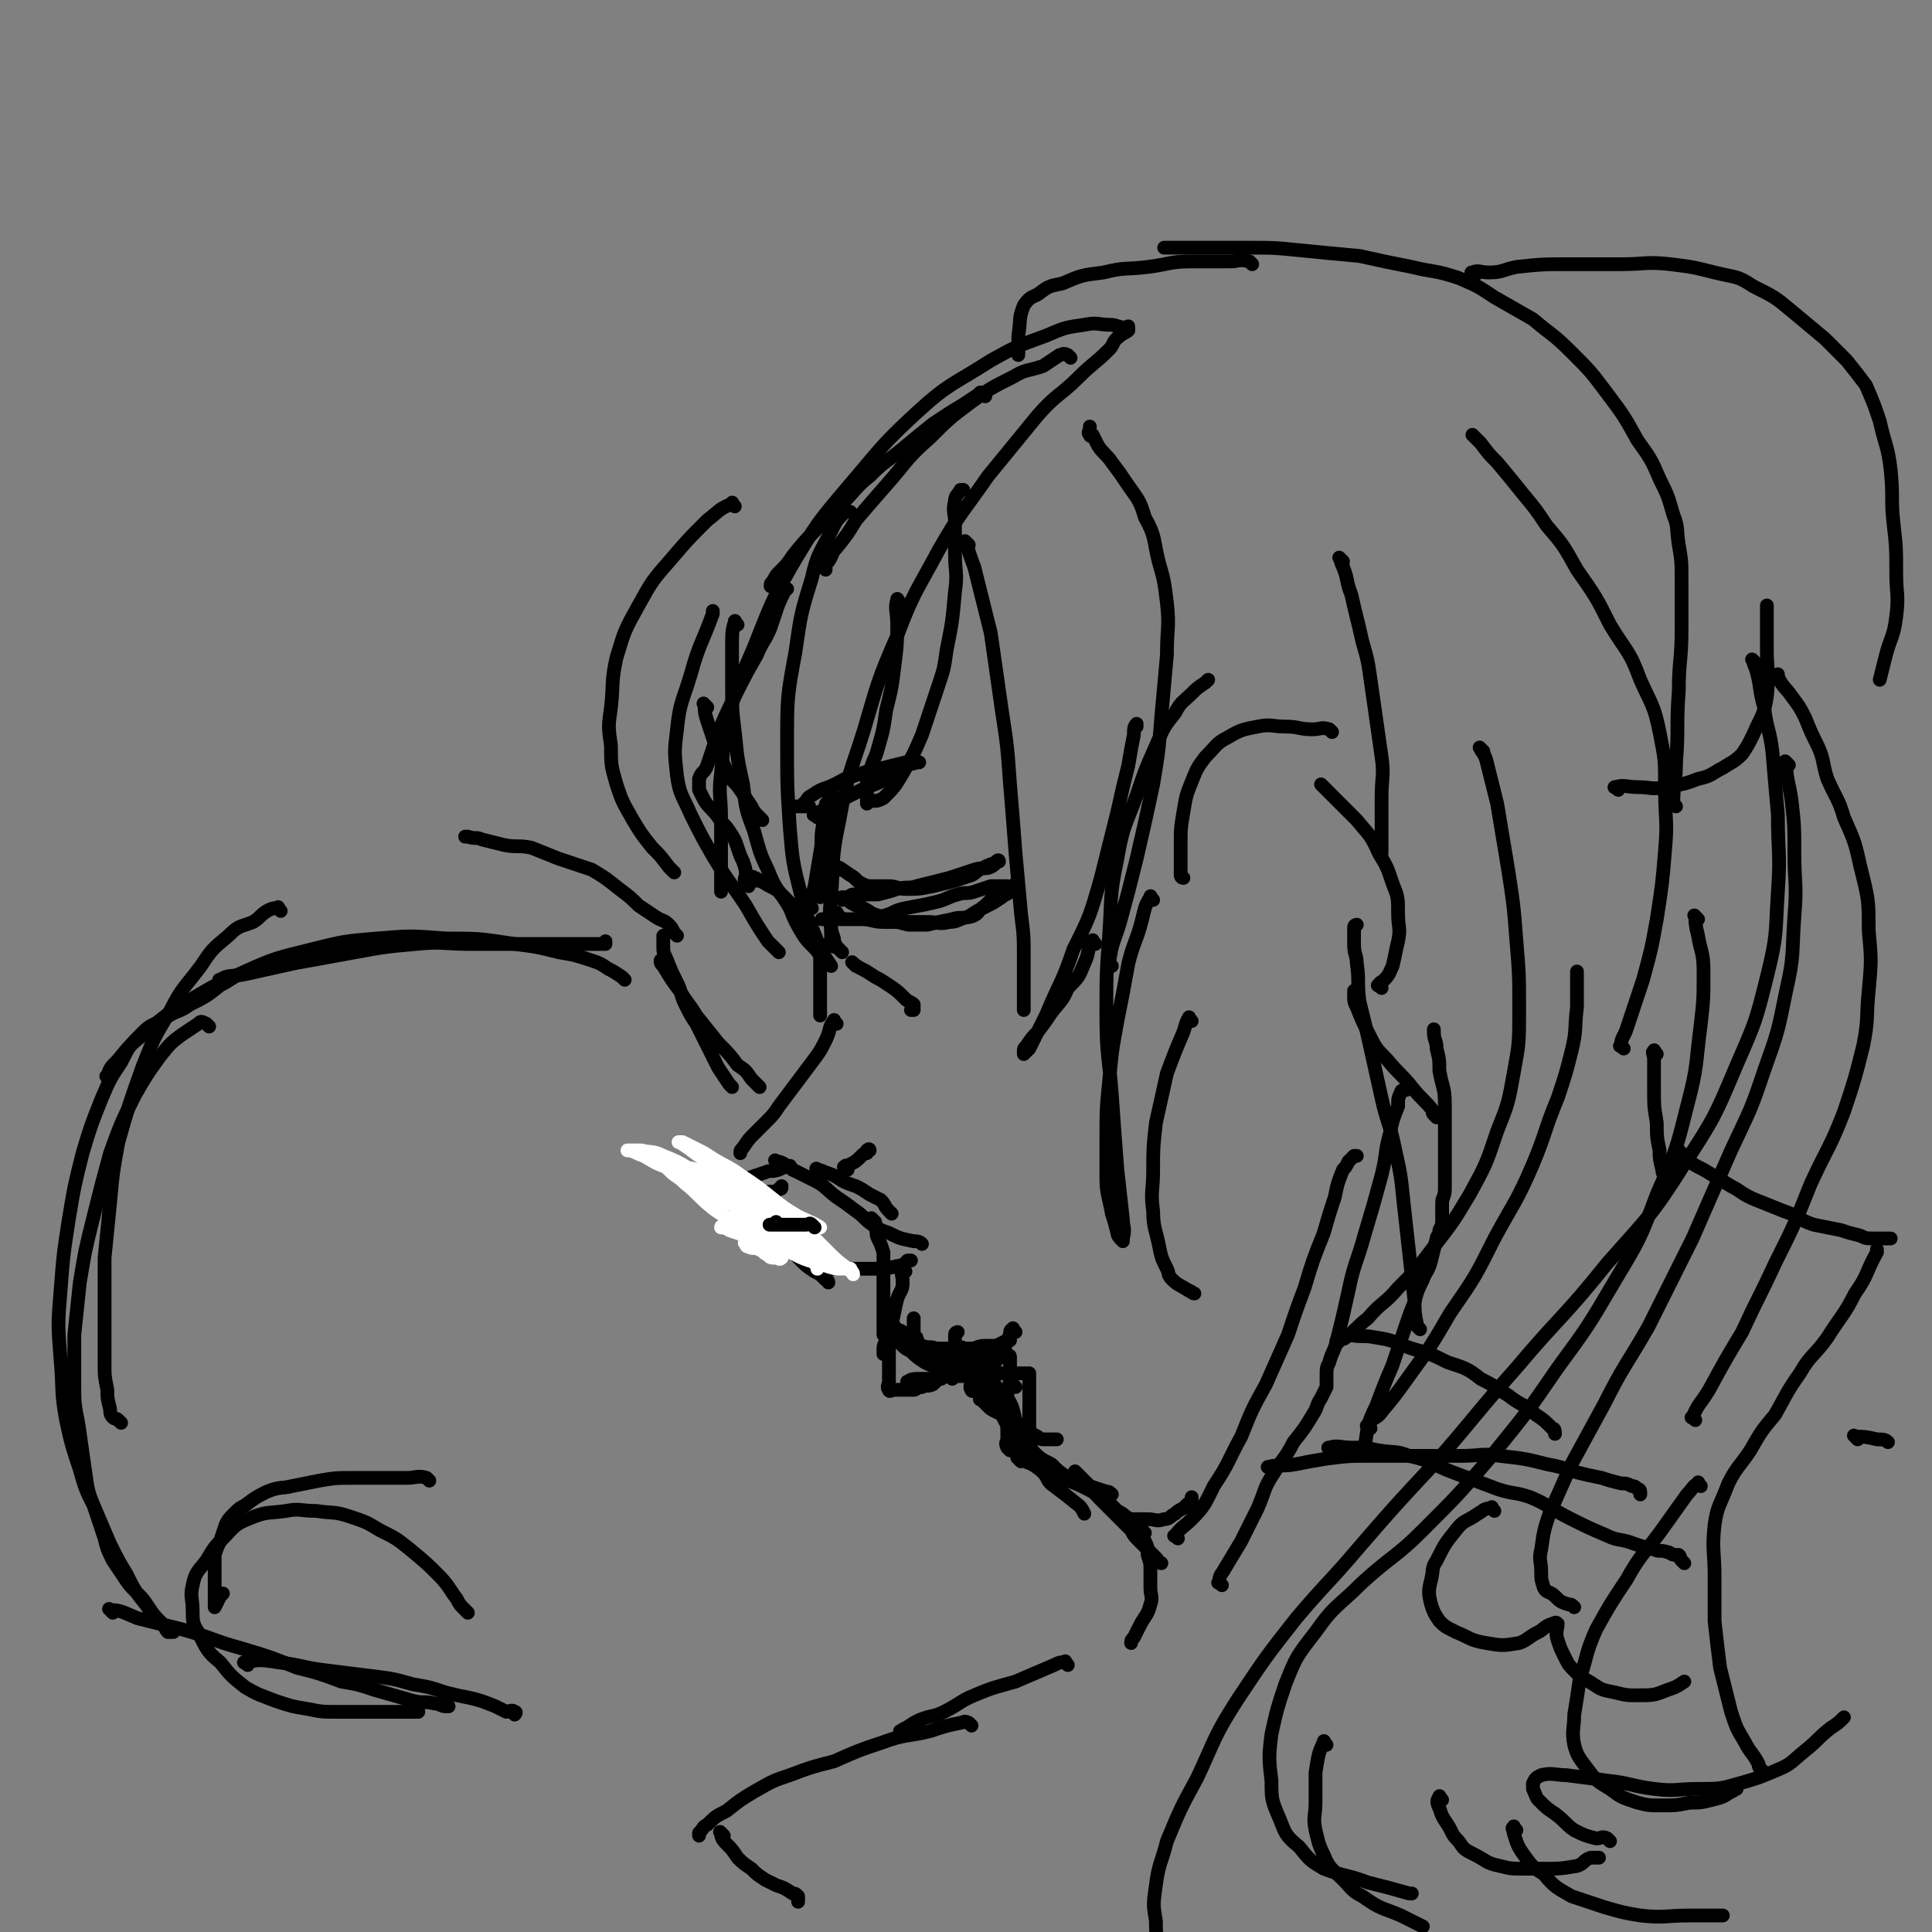 <svg viewBox='0 0 702 702' version='1.1' xmlns='http://www.w3.org/2000/svg' xmlns:xlink='http://www.w3.org/1999/xlink'><rect x="0" y="0" width="702" height="702" fill="#808080" stroke="none"/><g fill='none' stroke='#000000' stroke-width='5' stroke-linecap='round' stroke-linejoin='round'><path d='M389,130c-1,-1 -1,-1 -1,-1 -2,-1 -2,0 -3,0 -3,2 -3,2 -6,4 -6,2 -6,1 -11,4 -8,4 -8,4 -15,9 -8,6 -8,6 -15,13 -8,7 -8,8 -14,15 -7,8 -7,8 -13,15 -3,5 -3,5 -7,10 -2,2 -1,2 -3,5 -1,1 -1,1 -1,2 0,0 0,0 0,1 0,0 0,0 0,0 '/><path d='M358,144c-1,-1 -1,-1 -1,-1 -1,-1 -1,0 -1,0 -3,2 -3,2 -6,4 -5,3 -5,3 -11,7 -5,4 -5,4 -11,9 -6,5 -6,4 -12,10 -5,4 -5,5 -10,10 -5,5 -5,5 -10,10 -4,4 -4,4 -8,9 -2,3 -2,3 -5,6 -1,1 -1,1 -2,3 -1,1 -1,1 -1,2 '/><path d='M257,257c-1,-1 -2,-2 -1,-1 0,2 0,3 1,6 1,3 1,3 2,6 1,3 1,3 3,7 1,3 1,3 3,7 1,2 2,2 4,5 2,3 2,3 4,6 1,2 1,2 3,4 0,0 0,0 1,1 '/><path d='M275,320c-1,-1 -2,-2 -1,-1 1,0 2,1 4,2 3,2 3,1 6,4 3,3 3,3 6,7 2,2 2,2 4,5 2,3 2,3 3,6 1,3 1,3 1,7 0,4 0,4 0,8 0,3 0,3 0,6 0,1 0,1 0,3 0,1 0,1 0,2 0,0 0,-1 0,-1 0,0 0,0 0,0 '/><path d='M304,372c-1,-1 -1,-2 -1,-1 -2,2 -1,3 -3,7 -2,4 -2,4 -5,8 -3,4 -3,4 -6,8 -3,4 -3,4 -6,8 -2,3 -2,3 -5,6 -2,2 -2,2 -4,4 -2,2 -2,2 -4,5 -1,1 -1,1 -1,2 '/><path d='M275,434c-1,-1 -2,-2 -1,-1 0,1 1,2 2,4 2,3 2,3 4,6 2,3 2,3 4,6 2,2 2,2 4,5 1,2 1,2 3,4 2,2 2,2 5,4 2,1 2,1 4,3 0,0 1,0 1,1 '/><path d='M299,462c-1,-1 -2,-1 -1,-1 0,-1 0,0 1,0 2,0 2,0 4,0 2,0 2,0 5,0 2,0 2,0 5,0 2,0 2,0 5,0 4,0 4,0 8,-1 1,0 1,0 3,-1 1,0 0,-1 1,-1 0,0 0,0 1,0 0,0 0,0 0,0 '/><path d='M283,423c-1,-1 -2,-2 -1,-1 2,0 3,1 6,3 4,2 4,2 8,4 4,2 4,3 8,6 3,2 3,2 7,5 3,2 3,3 6,5 3,2 3,2 6,3 4,2 4,2 9,3 1,0 2,0 3,1 '/><path d='M298,426c-1,-1 -2,-2 -1,-1 0,0 1,0 3,1 3,1 3,1 6,3 2,1 2,1 5,2 2,1 2,1 5,3 2,1 2,1 4,2 2,2 1,2 3,4 0,0 1,1 1,1 '/><path d='M318,444c-1,-1 -2,-2 -1,-1 0,0 0,1 1,3 1,2 0,2 1,4 1,2 1,2 2,5 0,3 0,3 0,6 0,3 0,3 0,7 0,2 0,2 0,5 0,4 0,4 0,9 0,1 0,2 0,3 '/><path d='M325,486c-1,-1 -2,-2 -1,-1 0,0 0,0 1,1 1,1 1,1 3,3 1,1 1,1 3,2 2,2 2,2 5,4 2,1 2,1 5,2 1,0 1,0 3,0 1,0 1,0 3,1 1,0 1,1 2,1 0,0 0,0 0,0 0,0 0,0 0,0 '/><path d='M331,503c-1,-1 -2,-1 -1,-1 1,-1 2,-1 5,-1 2,0 2,0 5,0 2,0 2,-1 4,-1 2,0 2,0 4,0 3,0 3,0 6,0 2,0 2,-1 5,-1 0,0 1,0 1,0 '/><path d='M353,498c-1,-1 -2,-2 -1,-1 1,0 2,1 5,3 1,1 2,1 3,2 2,1 1,1 3,3 1,1 2,1 3,3 2,3 2,4 3,8 1,4 1,4 2,9 0,1 0,2 0,3 '/><path d='M369,525c-1,-1 -2,-2 -1,-1 0,0 1,0 3,2 2,2 1,3 3,5 2,2 3,2 5,4 2,2 1,3 4,5 4,3 4,3 9,7 1,1 1,1 2,3 0,0 0,0 0,0 '/><path d='M392,536c-1,-1 -2,-2 -1,-1 1,1 2,2 5,5 2,3 2,3 5,6 2,2 2,2 5,5 2,2 2,2 5,5 1,2 1,2 3,4 3,3 3,3 6,6 1,1 1,2 2,2 '/><path d='M416,557c-1,-1 -2,-2 -1,-1 0,1 0,2 1,4 1,2 1,2 1,5 1,3 1,3 1,6 0,3 0,3 0,6 0,3 1,3 0,6 -1,4 -2,4 -4,8 -1,2 -1,2 -2,4 -1,1 -1,1 -1,2 '/><path d='M411,553c-1,-1 -2,-1 -1,-1 0,-1 0,0 1,0 1,0 1,0 3,0 1,0 1,0 3,0 3,0 3,1 6,0 2,0 2,-1 4,-2 1,-1 1,-1 3,-2 0,0 0,0 1,-1 1,-1 1,-1 2,-1 0,-1 0,-1 0,-2 0,0 0,0 0,0 '/><path d='M428,559c-1,-1 -2,-1 -1,-1 2,-3 3,-3 6,-6 5,-5 5,-6 8,-12 6,-9 5,-9 10,-18 4,-10 4,-10 9,-19 4,-9 4,-9 8,-18 3,-9 3,-9 6,-17 3,-10 3,-10 7,-20 2,-7 2,-7 4,-13 1,-5 1,-5 3,-10 1,-1 1,-1 2,-3 1,-1 1,-1 2,-2 0,0 0,0 1,0 '/><path d='M444,576c-1,-1 -2,-1 -1,-1 0,-3 1,-3 2,-5 3,-5 3,-5 6,-10 3,-6 3,-6 6,-12 3,-7 2,-7 6,-13 3,-5 4,-5 7,-11 4,-5 4,-5 7,-10 2,-3 1,-3 3,-6 1,-2 1,-2 2,-4 0,-1 0,-1 0,-3 0,0 0,0 0,-1 0,0 0,0 0,0 0,-3 0,-3 1,-5 1,-4 2,-4 3,-9 2,-8 2,-8 4,-17 2,-10 3,-10 6,-21 3,-10 3,-10 6,-21 2,-8 1,-8 3,-15 1,-5 1,-5 3,-10 0,-3 0,-3 1,-5 0,-1 1,-1 2,-1 0,-1 0,0 0,0 '/><path d='M497,526c-1,-1 -2,-1 -1,-1 1,-7 1,-8 4,-14 3,-8 3,-8 6,-15 2,-6 2,-6 4,-12 2,-6 2,-6 4,-11 1,-4 1,-4 3,-8 1,-3 2,-3 3,-7 1,-4 1,-4 2,-8 0,-1 1,-1 1,-3 1,-2 1,-2 1,-4 0,-1 0,-1 0,-3 0,-1 0,-1 0,-3 0,-2 1,-2 1,-5 0,-4 0,-4 0,-7 0,-6 0,-6 0,-11 0,-7 0,-7 0,-13 0,-6 -1,-6 -2,-12 0,-4 0,-4 -1,-8 0,-3 -1,-3 -1,-6 0,0 0,-1 0,-1 '/><path d='M522,406c-1,-1 -1,-1 -1,-1 -1,-1 0,-1 0,-1 -3,-4 -4,-4 -8,-9 -4,-5 -4,-4 -9,-10 -4,-4 -4,-4 -7,-10 -2,-4 -2,-4 -4,-9 -1,-2 -1,-2 -1,-5 0,-1 0,-1 0,-1 '/><path d='M516,483c-1,-1 -1,-1 -1,-1 -1,-5 -1,-5 -1,-9 -1,-9 -1,-9 -2,-18 -1,-9 -1,-9 -2,-18 -1,-10 -1,-10 -3,-19 -2,-10 -3,-10 -5,-19 -2,-9 -2,-9 -4,-18 -2,-9 -2,-9 -4,-17 -1,-7 0,-7 -1,-14 0,-3 -1,-3 -1,-7 0,-2 0,-2 0,-4 0,-1 0,-1 0,-2 0,0 0,0 0,0 0,-1 1,-1 1,-1 '/><path d='M502,359c-1,-1 -2,-1 -1,-1 0,-1 1,-1 2,-2 2,-2 2,-3 3,-5 1,-4 1,-5 2,-9 1,-5 0,-5 0,-10 0,-6 0,-6 -2,-11 -2,-6 -2,-6 -5,-11 -3,-7 -4,-7 -8,-12 -4,-4 -4,-4 -8,-8 -2,-2 -2,-2 -4,-4 -1,-1 -1,-1 -1,-1 '/><path d='M484,266c-1,-1 -1,-1 -1,-1 -3,-1 -3,0 -6,0 -5,0 -5,-1 -10,-1 -5,0 -5,-1 -10,0 -5,1 -6,1 -11,4 -4,2 -4,3 -8,7 -3,4 -3,4 -5,9 -2,5 -2,5 -3,11 -1,6 -1,6 -1,12 0,4 0,4 0,7 0,2 0,2 0,4 0,0 0,1 1,1 '/><path d='M305,316c-1,-1 -2,-2 -1,-1 1,0 2,1 5,3 2,1 2,2 4,3 2,1 2,1 5,1 2,0 2,0 5,0 3,0 3,1 6,1 5,0 5,0 10,-1 4,-1 4,-1 8,-2 3,-1 3,-1 6,-2 2,-1 2,-2 5,-3 1,-1 1,0 2,-1 1,0 1,0 2,-1 0,0 1,-1 1,0 -1,0 -1,1 -3,2 -2,1 -3,0 -6,1 -3,1 -3,1 -6,2 -3,1 -3,1 -7,2 -4,1 -4,1 -8,2 -3,1 -3,0 -7,1 -3,1 -3,1 -7,2 -2,0 -2,0 -5,0 -2,0 -2,0 -4,0 -1,0 -1,1 -3,1 0,0 0,0 -1,0 0,0 -1,0 0,1 0,0 1,-1 2,0 1,1 1,1 3,2 3,1 3,1 6,3 3,1 3,1 6,2 3,1 3,1 7,2 3,0 3,0 7,0 4,-1 4,-1 9,-2 3,-1 3,0 7,-1 3,-1 2,-2 5,-4 1,-1 1,-1 3,-3 1,-1 2,-1 3,-2 1,-1 0,-1 1,-2 0,0 1,0 1,0 -1,0 -1,0 -2,0 -2,0 -2,0 -4,0 -3,1 -3,1 -6,2 -3,1 -3,0 -6,1 -4,1 -4,2 -9,3 -4,1 -5,1 -10,2 -5,1 -4,2 -9,3 -5,1 -5,1 -10,1 -4,0 -4,0 -7,0 -1,0 -1,0 -2,0 -1,0 -1,0 -2,0 0,0 -1,0 0,0 0,0 1,0 2,0 3,0 3,0 6,0 3,0 3,0 6,0 4,0 4,1 8,1 4,0 4,0 9,0 3,0 3,0 7,0 4,0 4,1 8,0 3,0 3,-1 7,-2 3,-2 3,-2 7,-4 2,-1 2,-1 5,-3 1,-1 2,-1 3,-2 1,-1 1,-2 2,-3 0,0 0,1 0,1 1,0 0,-1 0,-1 '/><path d='M305,333c-1,-1 -1,-2 -1,-1 -1,0 -1,0 -2,1 0,0 0,0 0,1 0,1 0,1 0,2 0,2 0,2 1,5 0,1 0,1 1,3 1,1 1,1 2,2 0,0 0,0 0,0 '/><path d='M295,330c-1,-1 -2,-1 -1,-1 0,-3 1,-3 2,-7 1,-6 1,-6 2,-12 1,-5 0,-5 1,-10 0,-4 0,-4 1,-7 0,-1 0,-1 1,-2 0,-1 1,-1 1,-3 0,-1 0,-2 0,-1 0,0 0,1 0,2 0,4 0,4 0,8 -1,5 -1,5 -2,10 -1,4 0,4 -1,8 0,2 -1,2 -1,5 0,1 0,1 0,3 0,1 0,1 0,2 0,0 0,0 0,1 '/><path d='M311,351c-1,-1 -2,-2 -1,-1 0,0 1,1 3,2 2,1 2,1 5,3 2,1 2,1 5,3 3,2 3,2 6,5 1,1 2,1 3,2 0,1 0,1 0,2 0,0 0,0 0,0 0,0 0,0 -1,0 '/><path d='M297,297c-1,-1 -2,-1 -1,-1 1,-1 2,-1 4,-2 3,-2 3,-2 7,-4 4,-2 4,-2 8,-4 3,-1 3,-1 7,-3 4,-2 3,-3 8,-5 1,-1 1,0 3,-1 0,0 1,0 1,0 -2,0 -3,0 -5,0 -4,1 -4,1 -8,2 -5,1 -5,1 -11,3 -4,1 -4,2 -9,4 -3,1 -3,1 -6,3 -2,1 -1,1 -3,3 -1,1 -1,1 -2,1 0,0 -1,0 0,0 1,0 1,0 3,0 0,0 1,0 1,0 '/><path d='M272,322c-1,-1 -1,-1 -1,-1 -1,-2 0,-2 0,-3 0,-2 0,-2 -1,-5 -1,-2 -1,-2 -2,-5 -1,-3 -1,-3 -3,-6 -2,-3 -2,-2 -4,-5 -2,-3 -3,-3 -5,-6 -1,-2 -1,-2 -2,-4 0,0 0,0 0,-1 0,-1 0,-2 0,-3 1,-3 2,-2 3,-5 2,-6 2,-6 4,-12 3,-7 3,-7 7,-15 3,-6 3,-6 7,-13 2,-5 3,-5 5,-10 1,-3 1,-3 2,-6 1,-3 1,-3 3,-7 0,-1 0,-1 1,-1 '/><path d='M267,184c-1,-1 -1,-2 -1,-1 -5,2 -5,3 -9,6 -7,7 -7,7 -13,14 -7,8 -7,8 -12,17 -5,9 -5,9 -8,19 -2,9 -1,9 -2,18 -1,7 -1,7 0,14 0,7 0,7 2,14 2,6 2,6 6,13 3,5 3,5 7,10 3,3 3,3 6,7 1,1 1,1 2,2 '/><path d='M283,346c-1,-1 -1,-1 -1,-1 -2,-2 -2,-2 -3,-3 -4,-6 -4,-6 -8,-13 -6,-9 -6,-8 -12,-18 -4,-7 -4,-7 -8,-15 -3,-7 -4,-7 -5,-14 -1,-9 -1,-9 0,-17 1,-10 2,-10 5,-20 3,-11 4,-11 8,-22 0,-1 0,-1 0,-1 '/><path d='M268,227c-1,-1 -1,-2 -1,-1 -1,3 -1,4 -1,9 0,7 0,7 0,14 0,9 0,9 1,17 1,10 1,10 3,19 1,9 1,9 4,17 2,7 2,8 5,14 3,8 4,7 8,14 2,5 2,5 5,10 2,3 3,3 6,7 1,1 1,1 3,3 0,0 1,1 1,1 -2,-3 -3,-4 -5,-9 -3,-8 -4,-8 -6,-17 -3,-12 -3,-12 -4,-24 -1,-15 -1,-16 -1,-31 0,-16 0,-17 3,-33 2,-14 2,-14 6,-27 2,-9 3,-9 7,-17 2,-4 2,-4 5,-7 0,-1 1,0 2,0 '/><path d='M303,344c-1,-1 -1,-1 -1,-1 -1,-1 0,-1 0,-2 0,-8 -1,-8 0,-15 1,-14 0,-14 3,-28 3,-17 4,-17 9,-33 5,-17 5,-18 12,-34 6,-16 7,-16 15,-31 8,-14 9,-14 18,-27 9,-11 9,-11 18,-22 7,-8 8,-7 15,-14 5,-5 6,-5 11,-10 2,-2 1,-3 4,-5 1,-1 2,-1 3,-2 0,0 0,-1 0,-1 0,-1 0,0 -1,0 -3,0 -3,-1 -6,-1 -4,0 -4,-1 -9,0 -7,1 -7,1 -14,4 -11,4 -11,4 -20,9 -14,9 -15,8 -27,19 -13,12 -13,13 -25,27 -11,13 -11,13 -20,28 -8,14 -8,15 -14,30 -5,12 -6,12 -9,25 -2,10 -2,10 -3,21 -1,8 0,8 0,16 0,5 0,5 0,11 0,3 0,3 0,7 0,1 0,1 0,3 0,2 0,2 0,4 0,1 0,1 0,2 '/><path d='M352,198c-1,-1 -2,-2 -1,-1 1,3 1,4 3,9 3,12 3,12 6,24 2,14 2,14 4,28 2,13 2,13 3,27 1,12 1,12 2,25 1,11 1,11 2,22 1,8 1,8 1,16 0,6 0,6 0,12 0,3 0,3 0,7 0,0 0,0 0,0 '/><path d='M398,343c-1,-1 -1,-2 -1,-1 -2,2 -1,4 -3,8 -2,5 -2,5 -6,9 -2,5 -3,5 -6,9 -2,3 -2,3 -5,7 -2,2 -2,2 -4,5 -1,1 -1,1 -1,2 0,0 0,1 0,1 1,-1 1,-1 2,-2 3,-6 3,-6 6,-12 5,-12 6,-12 10,-24 6,-12 6,-12 10,-26 3,-12 3,-12 6,-24 2,-9 2,-9 4,-17 1,-6 1,-6 2,-11 0,-2 0,-3 1,-4 0,0 0,1 0,1 0,0 0,0 0,0 '/><path d='M404,351c-1,-1 -2,-1 -1,-1 1,-8 2,-8 4,-15 3,-11 3,-11 6,-23 3,-13 3,-13 6,-27 2,-12 2,-12 3,-25 1,-11 1,-11 2,-22 0,-10 1,-10 0,-19 -1,-8 -1,-8 -3,-15 -2,-8 -1,-9 -5,-16 -2,-7 -3,-7 -7,-13 -2,-3 -2,-3 -5,-7 -2,-3 -3,-3 -5,-6 -1,-2 -1,-2 -2,-4 0,0 -1,1 -1,0 -1,-1 0,-1 0,-3 0,0 0,0 0,0 '/><path d='M327,219c-1,-1 -1,-2 -1,-1 -1,3 0,4 0,9 0,7 0,7 -1,15 -1,8 -1,8 -3,16 -1,7 -1,7 -3,14 -1,4 -2,4 -3,9 -1,2 -1,2 -1,5 0,2 0,2 0,4 0,1 0,1 0,2 0,0 1,-1 2,-1 2,0 2,0 4,-1 4,-4 4,-4 7,-9 4,-7 4,-7 7,-14 3,-9 3,-9 6,-18 2,-6 2,-6 3,-13 2,-10 2,-10 3,-21 1,-7 0,-7 0,-14 0,-6 0,-6 0,-11 0,-4 -1,-4 0,-8 0,-2 1,-2 2,-4 0,0 0,0 1,0 '/><path d='M433,371c-1,-1 -1,-2 -1,-1 -1,1 -1,2 -2,5 -3,7 -3,7 -6,15 -2,9 -2,9 -4,18 -1,9 -1,9 -1,17 0,8 -1,8 0,15 0,6 1,7 2,12 1,5 1,5 3,9 1,2 0,2 2,4 2,2 3,2 6,4 1,0 1,1 2,1 '/><path d='M419,327c-1,-1 -1,-2 -1,-1 -2,3 -2,4 -3,8 -2,8 -3,8 -5,16 -2,11 -2,11 -4,21 -2,11 -2,11 -3,22 -1,10 -1,10 -1,21 0,7 0,7 0,14 0,6 1,7 2,13 1,3 1,3 2,7 0,1 1,2 2,3 0,0 0,0 0,-1 1,-4 0,-4 0,-7 -1,-9 -1,-9 -2,-18 -1,-13 -1,-13 -2,-27 -1,-14 -2,-14 -2,-29 0,-15 0,-15 1,-29 1,-14 0,-14 3,-28 2,-12 3,-12 7,-23 3,-9 3,-9 7,-18 3,-7 3,-7 7,-12 2,-4 3,-4 6,-7 2,-2 2,-2 5,-4 0,0 1,-1 1,-1 '/><path d='M488,204c-1,-1 -2,-2 -1,-1 0,0 0,1 1,3 2,5 1,5 3,10 2,9 2,8 4,17 2,7 2,7 3,14 1,7 1,7 2,14 1,7 1,7 2,14 1,7 0,7 0,15 0,10 0,10 0,19 0,0 0,0 0,1 '/><path d='M539,273c-1,-1 -2,-2 -1,-1 0,1 1,1 2,4 2,8 2,8 4,16 2,12 2,12 4,24 2,13 2,13 3,26 1,12 1,12 1,25 0,12 0,12 -2,23 -2,11 -2,11 -6,21 -4,12 -4,12 -10,23 -6,10 -6,10 -13,19 -6,8 -6,8 -13,15 -5,6 -6,5 -11,11 -4,3 -4,4 -8,7 -1,1 -1,0 -3,1 0,0 -1,0 0,1 0,0 0,-1 1,-1 '/><path d='M498,519c-1,-1 -2,-1 -1,-1 1,-3 3,-2 5,-5 5,-6 5,-6 10,-13 8,-11 8,-11 15,-23 9,-13 9,-13 16,-27 7,-13 8,-13 14,-27 5,-12 4,-12 9,-24 3,-9 3,-9 5,-17 2,-8 1,-8 2,-16 0,-5 0,-5 0,-9 0,-2 0,-3 0,-4 '/><path d='M590,381c-1,-1 -2,-1 -1,-1 0,-3 1,-3 2,-6 3,-9 3,-9 6,-18 3,-11 3,-11 5,-22 2,-13 2,-13 3,-25 1,-11 0,-11 0,-22 0,-11 0,-11 -2,-21 -2,-10 -3,-10 -7,-19 -4,-11 -5,-10 -11,-20 -5,-10 -5,-10 -12,-20 -5,-9 -5,-9 -11,-16 -4,-6 -4,-6 -9,-12 -4,-5 -4,-5 -9,-11 -3,-3 -3,-3 -6,-7 -1,-1 -1,-1 -3,-3 0,0 0,0 0,0 '/><path d='M609,293c-1,-1 -2,-1 -1,-1 0,-7 1,-8 1,-15 1,-13 0,-13 1,-26 0,-11 1,-11 1,-22 0,-9 0,-9 0,-18 0,-7 0,-7 -1,-13 -1,-6 0,-6 -2,-11 -2,-7 -2,-7 -5,-13 -3,-7 -3,-7 -8,-14 -5,-9 -5,-9 -11,-17 -6,-8 -6,-8 -13,-15 -7,-7 -7,-6 -14,-12 -7,-4 -7,-4 -14,-8 -6,-4 -6,-4 -13,-7 -9,-3 -9,-2 -17,-4 -10,-2 -10,-2 -19,-4 -11,-1 -11,-1 -21,-2 -10,-1 -10,-1 -20,-1 -8,0 -8,0 -15,0 -5,0 -5,0 -10,0 -2,0 -2,0 -5,0 0,0 0,0 0,0 0,0 0,0 0,0 '/><path d='M455,96c-1,-1 -1,-1 -1,-1 -4,-1 -4,0 -7,0 -7,0 -7,0 -14,0 -8,0 -8,1 -16,2 -8,1 -8,0 -16,2 -8,1 -8,1 -15,4 -5,1 -5,1 -9,4 -2,1 -3,1 -5,4 -2,5 -1,5 -2,11 0,3 0,3 0,7 0,0 0,0 0,0 '/><path d='M602,383c-1,-1 -1,-2 -1,-1 -1,0 0,1 0,3 0,6 0,6 0,11 0,6 0,6 1,12 0,5 0,5 1,10 0,3 0,3 1,7 0,2 1,2 2,4 0,0 0,0 0,1 0,0 0,0 0,0 '/><path d='M611,419c-1,-1 -2,-2 -1,-1 0,0 1,1 2,2 3,3 3,3 7,5 5,3 5,3 10,6 4,2 4,3 9,5 5,2 5,2 10,4 6,2 5,3 11,5 5,1 5,1 10,2 3,1 3,1 7,2 2,1 2,1 5,1 1,0 1,0 3,0 0,0 0,0 1,0 1,0 1,0 2,0 '/><path d='M488,486c-1,-1 -2,-1 -1,-1 0,-1 1,0 3,0 5,1 5,0 10,1 7,1 7,2 13,4 7,2 7,2 13,5 6,2 7,2 12,6 6,3 5,3 10,6 5,4 6,3 10,7 3,2 3,2 6,5 1,0 1,1 1,2 '/><path d='M462,534c-1,-1 -2,-1 -1,-1 3,-1 5,0 10,-1 5,-1 5,-1 11,-2 8,-1 8,-1 16,-1 8,0 8,0 16,0 9,0 9,0 17,0 7,0 7,-1 14,0 9,1 9,1 17,3 5,1 5,1 11,3 4,1 4,1 9,2 3,1 3,1 7,2 2,0 2,0 4,1 1,0 1,0 2,1 0,0 1,0 1,1 0,0 0,0 0,1 0,0 0,0 0,0 '/><path d='M484,527c-1,-1 -2,-1 -1,-1 3,-1 4,0 8,0 5,0 5,0 10,1 6,1 6,0 11,2 9,2 8,3 16,6 8,3 8,3 16,6 6,2 6,1 12,3 7,3 7,4 15,8 6,3 6,3 13,6 4,2 5,1 10,3 3,1 3,1 7,2 2,1 2,0 5,1 1,0 1,1 3,1 0,0 1,0 1,0 1,1 0,1 1,2 0,0 0,0 1,1 '/><path d='M675,523c-1,-1 -2,-2 -1,-1 3,0 4,0 8,1 2,0 3,0 4,1 '/><path d='M388,605c-1,-1 -1,-2 -1,-1 -2,0 -2,0 -4,1 -7,3 -7,3 -14,6 -7,2 -8,2 -15,5 -5,2 -5,3 -11,6 -4,2 -4,1 -9,3 -2,1 -2,1 -5,3 -1,0 -1,1 -2,1 0,0 0,0 0,0 '/><path d='M353,627c-1,-1 -1,-1 -1,-1 -2,-1 -2,0 -3,0 -5,1 -5,1 -11,3 -8,2 -9,1 -17,4 -9,3 -9,3 -18,7 -8,2 -8,2 -16,5 -6,2 -6,2 -13,6 -5,3 -5,3 -10,7 -4,2 -4,2 -7,5 -2,1 -1,1 -3,3 0,0 0,0 0,0 0,0 0,0 0,1 '/><path d='M263,667c-1,-1 -2,-2 -1,-1 0,1 0,2 2,4 2,2 2,2 4,5 2,2 2,2 5,4 2,2 2,2 5,4 2,1 2,1 4,2 3,1 3,1 6,3 1,0 1,0 2,1 0,1 0,1 0,2 '/><path d='M543,549c-1,-1 -1,-2 -1,-1 -3,0 -3,1 -5,2 -4,3 -5,2 -8,6 -4,5 -4,5 -7,11 -2,3 -1,3 -2,7 -1,4 -1,5 0,9 1,3 1,3 3,6 2,2 2,2 6,4 5,2 5,3 11,4 6,1 6,1 12,0 3,-1 3,-2 7,-4 2,-1 2,-2 5,-3 1,0 1,-1 2,0 0,2 -1,3 0,6 1,3 1,3 3,7 1,2 1,2 4,5 2,2 3,2 6,4 3,2 3,2 8,3 4,1 4,1 8,1 6,0 6,0 11,-2 3,-1 3,-1 6,-3 0,0 0,0 0,0 '/><path d='M588,287c-1,-1 -2,-1 -1,-1 3,-1 4,0 8,0 5,0 5,1 10,0 6,-1 7,-1 12,-3 5,-1 5,-2 9,-4 3,-2 4,-2 7,-5 2,-3 2,-3 4,-7 3,-7 4,-7 5,-14 1,-9 0,-9 0,-17 0,-8 0,-8 0,-15 0,-1 0,-1 0,-1 '/><path d='M536,100c-1,-1 -2,-1 -1,-1 2,-1 3,0 6,0 5,0 5,-1 10,-2 9,-1 10,-1 19,-1 9,0 9,0 19,0 9,0 9,-1 18,0 8,1 8,1 16,3 8,2 8,1 14,5 8,4 8,4 14,9 6,5 6,5 12,10 4,4 4,4 8,8 4,5 4,5 7,9 3,7 3,7 5,13 2,9 3,9 4,18 1,10 0,10 1,19 1,9 1,9 1,18 0,8 1,8 0,16 -1,8 -2,7 -4,15 -1,4 -1,4 -2,8 0,0 0,0 0,0 '/><path d='M650,278c-1,-1 -2,-2 -1,-1 0,6 1,7 2,14 1,9 1,9 1,19 0,11 1,11 0,23 -1,14 0,14 -3,27 -3,15 -3,15 -8,29 -5,15 -5,14 -12,29 -7,16 -7,16 -14,32 -8,16 -8,16 -16,32 -8,14 -9,14 -16,28 -6,11 -6,11 -12,22 -4,9 -4,9 -8,18 -2,6 -2,6 -3,13 -1,4 0,4 0,8 0,3 0,3 1,6 1,2 2,1 4,3 2,2 2,2 5,3 1,0 1,0 2,1 '/><path d='M618,540c-1,-1 -1,-2 -1,-1 -2,1 -2,2 -4,4 -5,7 -5,7 -10,14 -6,8 -7,8 -12,17 -6,9 -6,9 -11,18 -4,9 -3,9 -6,18 -1,7 -1,7 -2,13 0,5 -1,6 0,11 1,4 2,5 5,9 3,4 3,4 8,7 4,3 4,3 10,5 4,1 4,1 9,1 5,0 5,0 10,-1 4,0 4,0 8,-1 4,-1 4,-1 7,-3 1,0 1,-1 2,-1 '/><path d='M617,334c-1,-1 -2,-2 -1,-1 0,2 0,3 1,7 1,6 2,6 2,13 0,10 0,10 -1,19 -2,15 -1,15 -5,30 -4,16 -4,16 -11,32 -6,16 -6,16 -15,31 -10,17 -10,17 -21,32 -11,16 -11,16 -24,32 -12,14 -12,14 -25,27 -10,10 -11,9 -22,19 -9,9 -10,8 -17,18 -7,9 -7,9 -11,19 -3,9 -3,9 -5,18 -1,8 -1,9 0,17 0,7 0,7 3,14 2,5 2,6 7,10 4,5 4,5 9,8 8,3 8,2 16,5 8,2 8,2 15,4 1,0 1,0 1,0 '/><path d='M524,654c-1,-1 -1,-2 -1,-1 -1,1 -1,2 0,4 1,3 1,3 3,6 2,3 1,3 4,6 2,3 2,3 6,5 4,2 4,3 9,4 4,1 4,1 9,1 4,0 4,0 8,0 5,0 5,0 11,-1 3,-1 2,-2 5,-3 1,0 1,0 2,0 0,0 0,0 1,0 '/><path d='M585,669c-1,-1 -1,-1 -1,-1 -2,-1 -2,0 -4,0 -4,-1 -4,-1 -8,-3 -3,-2 -3,-3 -7,-6 -3,-2 -3,-2 -6,-5 -1,-1 -1,-2 -2,-4 0,-1 0,-1 0,-2 0,0 0,0 0,0 1,-2 1,-2 3,-3 4,-1 5,0 9,0 8,1 8,1 15,2 9,1 9,2 17,3 8,1 8,0 16,0 8,0 8,0 15,-2 7,-2 7,-2 14,-5 5,-2 5,-3 10,-7 5,-4 4,-4 9,-8 3,-2 3,-2 5,-4 0,0 0,0 0,0 '/><path d='M641,644c-1,-1 -1,-1 -1,-1 -1,-1 -1,-1 -1,-2 -2,-4 -3,-4 -5,-8 -3,-5 -3,-5 -5,-11 -2,-8 -2,-8 -4,-16 -1,-8 -1,-8 -2,-17 0,-8 0,-8 0,-16 0,-9 -1,-10 0,-19 1,-7 2,-7 5,-15 3,-6 4,-6 8,-12 4,-7 4,-7 9,-13 4,-7 4,-8 9,-15 4,-7 5,-6 10,-13 5,-8 6,-8 10,-16 5,-7 4,-8 8,-15 0,-1 0,-1 0,-1 '/><path d='M616,516c-1,-1 -2,-1 -1,-1 2,-5 3,-5 6,-10 6,-11 6,-11 12,-21 6,-13 6,-12 12,-25 7,-14 7,-14 13,-29 6,-13 7,-13 12,-26 4,-12 4,-12 7,-24 2,-10 1,-10 2,-20 1,-11 1,-11 0,-22 0,-11 0,-11 -3,-23 -2,-9 -2,-9 -6,-18 -2,-7 -3,-7 -6,-14 -2,-6 -1,-7 -4,-13 -2,-4 -2,-4 -4,-9 -2,-4 -2,-4 -5,-8 -2,-3 -3,-3 -5,-7 0,0 0,-1 0,-1 '/><path d='M638,241c-1,-1 -2,-2 -1,-1 0,0 0,1 1,3 2,7 1,7 3,14 1,8 2,8 3,16 1,12 1,12 2,23 0,14 1,14 0,28 -1,15 0,15 -4,31 -4,16 -4,16 -11,32 -8,19 -8,19 -19,36 -12,19 -13,19 -28,36 -16,20 -17,19 -33,38 -16,18 -15,18 -30,35 -14,15 -14,15 -27,30 -11,13 -12,13 -23,26 -11,14 -11,14 -21,29 -9,14 -8,14 -15,29 -6,11 -6,11 -11,23 -2,8 -3,8 -4,16 -1,7 -1,7 0,13 0,5 0,6 3,10 3,5 4,5 8,8 6,3 7,2 13,4 5,1 5,1 10,2 0,0 0,0 0,0 '/><path d='M482,634c-1,-1 -1,-2 -1,-1 -2,4 -2,5 -3,11 0,5 0,5 0,11 0,5 -1,5 0,10 1,4 1,5 3,9 2,5 3,5 7,9 3,3 3,4 7,6 7,5 7,4 14,7 4,2 4,2 8,4 0,0 0,0 0,0 '/><path d='M551,665c-1,-1 -1,-2 -1,-1 -1,0 0,1 0,2 1,3 1,4 3,7 3,4 3,5 8,8 4,5 5,5 10,8 6,2 6,2 12,4 7,2 7,2 13,3 9,1 9,0 18,0 6,0 6,0 12,0 0,0 0,0 0,0 '/><path d='M288,425c-1,-1 -1,-2 -1,-1 -2,0 -2,0 -4,1 -3,1 -3,0 -5,1 -3,1 -3,1 -6,2 -3,1 -3,0 -6,1 -1,1 -1,1 -3,2 -2,1 -2,1 -5,2 0,0 -1,0 -1,1 1,0 2,-1 5,-1 2,0 2,0 4,0 2,0 2,0 4,0 2,0 2,0 5,0 1,0 1,0 3,0 1,0 1,0 3,0 1,0 1,0 2,-1 1,0 1,0 1,-1 0,0 0,0 0,0 '/><path d='M276,395c-1,-1 -1,-1 -1,-1 -1,-1 -1,-1 -2,-2 -2,-3 -2,-3 -5,-5 -3,-4 -3,-4 -7,-8 -4,-5 -4,-5 -8,-10 -3,-5 -3,-4 -6,-9 -3,-4 -3,-4 -6,-9 -1,-1 -1,-1 -1,-2 0,0 0,0 0,0 '/><path d='M266,395c-1,-1 -1,-1 -1,-1 -2,-3 -2,-3 -4,-6 -2,-4 -2,-4 -4,-8 -2,-4 -2,-4 -4,-8 -2,-3 -2,-3 -4,-7 -2,-4 -1,-4 -3,-8 -2,-4 -2,-4 -4,-9 -1,-2 -1,-2 -1,-5 0,-1 0,-1 0,-3 0,0 0,0 0,0 0,0 0,0 0,0 '/><path d='M246,340c-1,-1 -1,-1 -1,-1 -1,-2 -1,-2 -2,-3 -2,-2 -2,-1 -5,-3 -3,-2 -3,-2 -6,-4 -3,-3 -3,-3 -7,-6 -5,-4 -5,-4 -10,-7 -6,-2 -6,-2 -12,-4 -5,-2 -5,-2 -10,-4 -5,-1 -5,0 -10,-1 -4,-1 -4,-1 -8,-2 -2,-1 -2,0 -5,-1 0,0 -1,0 -1,0 '/><path d='M102,331c-1,-1 -1,-2 -1,-1 -2,0 -2,0 -4,1 -3,2 -2,2 -5,4 -5,2 -5,1 -9,5 -6,5 -6,5 -10,11 -6,8 -7,8 -11,16 -6,10 -6,10 -10,20 -5,14 -5,14 -9,28 -2,11 -2,11 -3,22 -1,10 -1,10 -2,20 0,8 0,8 0,15 0,7 0,7 0,14 0,5 0,5 0,10 0,4 0,4 1,9 0,3 0,3 1,7 0,1 0,2 1,3 1,1 1,0 2,1 0,0 0,0 1,1 '/><path d='M76,373c-1,-1 -1,-1 -1,-1 -2,-1 -2,-1 -3,0 -3,2 -3,2 -6,4 -4,3 -4,3 -8,8 -5,7 -5,7 -9,14 -5,10 -5,10 -9,21 -3,11 -3,11 -6,23 -3,12 -3,12 -5,24 -1,9 -1,10 -2,19 0,10 0,10 0,20 0,8 1,8 2,16 1,7 1,7 2,14 1,7 1,7 3,12 2,6 2,6 4,12 1,4 1,4 3,8 2,3 2,3 4,6 2,3 2,3 5,6 2,2 2,2 4,5 2,3 2,3 5,6 1,1 1,2 2,3 0,0 2,0 2,0 -2,-1 -3,-2 -5,-4 -3,-3 -3,-3 -5,-6 -4,-5 -4,-5 -7,-11 -3,-5 -3,-5 -6,-11 -3,-7 -3,-7 -6,-14 -3,-6 -3,-6 -5,-13 -3,-9 -3,-9 -5,-18 -2,-11 -1,-11 -2,-22 -1,-13 -1,-13 0,-25 1,-13 1,-13 3,-26 2,-12 2,-12 5,-24 3,-10 3,-10 7,-20 3,-7 3,-7 7,-13 3,-6 3,-6 8,-11 3,-3 3,-2 8,-5 4,-3 5,-2 9,-5 6,-3 6,-3 11,-7 4,-2 3,-2 7,-4 0,0 0,0 0,0 '/><path d='M40,392c-1,-1 -2,-1 -1,-1 1,-3 1,-3 4,-6 4,-5 4,-5 9,-9 8,-7 8,-7 16,-12 10,-6 10,-6 21,-11 11,-5 12,-5 24,-8 12,-3 12,-3 24,-4 12,-1 12,-1 25,0 12,0 12,0 25,2 8,1 8,1 16,3 6,1 6,1 12,3 3,1 3,1 6,3 2,1 2,1 5,3 0,0 1,1 1,1 '/><path d='M81,357c-1,-1 -2,-1 -1,-1 3,-2 4,-1 9,-2 9,-2 9,-2 18,-4 11,-2 11,-2 22,-4 11,-2 11,-2 22,-3 10,-1 10,0 20,0 8,0 8,0 16,0 6,0 6,0 13,0 5,0 5,0 11,0 3,0 3,0 6,0 1,0 2,0 3,0 0,0 0,0 0,-1 0,0 0,0 0,0 '/><path d='M41,586c-1,-1 -2,-2 -1,-1 4,0 5,1 10,3 8,2 8,2 16,4 11,3 11,4 22,7 10,3 10,3 20,7 8,2 8,2 16,5 6,1 6,1 12,3 7,2 7,2 14,4 4,1 4,0 8,1 2,0 2,1 4,1 0,0 1,0 1,0 '/><path d='M90,605c-1,-1 -2,-1 -1,-1 5,-1 6,-1 12,0 9,1 9,2 18,3 8,1 8,1 16,2 8,1 8,1 15,3 6,1 6,1 12,3 4,1 4,1 9,2 4,1 4,1 9,3 2,1 2,1 4,2 1,0 2,-1 3,0 1,0 0,1 0,1 '/><path d='M170,586c-1,-1 -1,-1 -1,-1 -2,-2 -2,-2 -3,-4 -3,-4 -3,-5 -7,-9 -4,-4 -4,-4 -10,-9 -5,-4 -5,-4 -11,-7 -5,-3 -5,-3 -11,-5 -6,-2 -6,-1 -12,-2 -6,0 -6,-1 -11,0 -7,1 -7,0 -14,3 -5,2 -5,3 -9,7 -3,3 -3,3 -6,8 -3,4 -4,4 -5,9 -1,4 0,5 0,9 0,4 0,5 2,8 3,6 3,7 8,11 4,5 4,5 9,9 5,3 6,3 11,5 6,2 6,2 12,3 5,1 5,1 11,1 4,0 4,0 8,0 3,0 3,0 7,0 2,0 2,0 5,0 2,0 2,0 4,0 1,0 1,0 2,0 1,0 1,0 2,0 0,0 0,0 1,0 '/><path d='M156,538c-1,-1 -1,-1 -1,-1 -3,-1 -4,0 -7,0 -5,0 -5,0 -10,0 -5,0 -5,0 -10,0 -6,0 -6,0 -12,1 -5,1 -5,1 -10,2 -4,1 -4,0 -9,2 -4,2 -4,2 -8,5 -2,1 -2,1 -4,3 -2,2 -2,2 -3,4 -1,3 -1,3 -2,6 -1,2 -1,2 -2,5 0,3 0,3 0,6 0,2 0,2 0,4 0,2 0,2 0,4 0,1 0,1 0,2 0,1 0,1 0,2 0,0 0,1 0,1 1,-2 1,-2 2,-4 0,0 1,-1 1,-1 '/></g>
<g fill='none' stroke='#FFFFFF' stroke-width='5' stroke-linecap='round' stroke-linejoin='round'><path d='M272,453c-1,-1 -2,-2 -1,-1 0,0 0,1 1,1 2,1 2,0 4,1 2,1 1,1 3,2 1,1 1,1 3,1 1,0 1,1 2,0 0,-1 0,-2 -1,-3 -2,-2 -2,-2 -5,-4 -2,-2 -3,-2 -5,-4 -1,-1 -1,-1 -2,-3 0,0 0,-1 0,0 4,1 4,2 9,4 4,2 4,2 8,5 5,2 4,3 9,6 3,2 3,2 7,3 2,0 2,0 4,0 0,0 1,0 1,0 -2,0 -3,0 -5,-1 -5,-2 -4,-3 -10,-6 -5,-2 -5,-2 -10,-4 -4,-3 -4,-3 -9,-6 -2,-1 -2,0 -4,-1 0,0 0,0 -1,0 0,0 -1,0 0,0 2,0 2,-1 5,0 4,1 4,2 8,4 4,2 4,2 8,4 3,2 3,2 7,4 2,1 2,2 4,3 0,0 2,0 2,0 -1,0 -2,0 -3,0 -3,0 -3,1 -7,0 -6,-2 -5,-3 -12,-5 -5,-2 -5,-2 -11,-4 -3,-1 -3,-1 -6,-2 -1,-1 -3,-1 -3,-1 0,-1 1,0 3,0 4,1 4,0 8,1 5,1 5,1 9,3 5,2 5,2 9,4 3,2 3,2 6,4 2,1 2,0 4,1 1,0 1,0 2,0 0,0 -1,0 -2,0 -4,-2 -4,-3 -8,-5 -4,-2 -5,-2 -10,-5 -5,-3 -5,-3 -10,-6 -2,-1 -2,-2 -4,-3 -1,0 -2,0 -1,0 3,1 4,0 9,2 4,1 3,2 8,5 2,1 2,0 5,2 2,1 2,1 5,3 1,1 1,1 2,1 0,0 1,0 1,0 -1,0 -1,0 -2,0 -3,-1 -3,-1 -6,-3 -6,-3 -6,-3 -12,-7 -6,-3 -6,-3 -13,-7 -5,-3 -4,-3 -10,-7 -4,-2 -4,-1 -8,-4 -2,-1 -3,-2 -3,-3 0,0 1,1 2,1 5,2 5,1 9,3 7,3 7,3 13,7 7,3 7,3 13,7 5,2 5,2 10,4 2,1 2,1 4,2 1,0 1,0 2,0 0,0 1,0 1,0 -3,-2 -4,-2 -8,-4 -5,-3 -5,-3 -10,-7 -5,-4 -5,-4 -11,-8 -4,-3 -5,-3 -10,-6 -3,-2 -3,-2 -7,-4 -2,-1 -2,-1 -4,-2 0,0 0,0 -1,0 0,0 -1,0 0,0 3,2 3,2 7,5 5,3 4,4 10,8 4,3 4,3 10,7 3,2 4,2 8,5 2,1 2,1 5,3 1,0 1,0 2,1 0,0 0,1 0,1 -3,-1 -4,-2 -8,-3 -5,-2 -5,-2 -11,-5 -6,-2 -6,-3 -12,-6 -7,-3 -7,-3 -13,-6 -6,-2 -6,-2 -11,-5 -3,-1 -2,-1 -5,-2 0,0 -1,0 -1,0 1,0 2,0 5,0 4,1 4,0 8,2 5,2 5,2 10,5 6,2 6,2 11,5 5,2 5,2 10,4 3,1 3,1 6,3 1,0 1,1 2,1 0,0 1,0 1,0 -3,0 -4,0 -7,0 -4,-1 -4,-1 -8,-2 -4,-1 -4,-1 -8,-3 -3,-1 -3,-2 -6,-4 -2,-1 -2,-1 -5,-2 -1,0 -1,0 -2,-1 0,0 -1,0 -1,-1 0,0 0,0 0,0 '/><path d='M241,422c-1,-1 -2,-2 -1,-1 0,1 1,2 3,4 3,3 3,2 6,5 5,4 5,5 10,9 4,3 5,3 9,6 5,2 5,2 10,5 3,2 3,2 7,4 2,1 2,1 5,2 0,0 0,0 0,0 '/><path d='M256,434c-1,-1 -2,-2 -1,-1 0,0 1,0 3,1 4,2 4,2 9,4 5,3 5,2 10,6 4,3 4,3 8,7 3,2 2,2 6,5 2,1 2,1 4,2 1,1 1,1 2,2 0,0 0,0 0,1 0,0 0,0 0,0 0,-1 0,-2 -1,-3 -2,-3 -3,-3 -5,-6 -2,-2 -2,-2 -3,-5 -1,-1 0,-1 -1,-3 0,0 -1,-1 0,0 1,0 2,0 4,1 2,1 2,2 4,4 3,3 3,3 6,6 3,3 3,3 7,6 1,1 2,1 2,2 '/></g>
<g fill='none' stroke='#000000' stroke-width='5' stroke-linecap='round' stroke-linejoin='round'><path d='M296,446c-1,-1 -1,-1 -1,-1 -1,-1 -1,0 -2,0 -1,0 -1,0 -3,0 -1,0 -1,0 -3,0 -2,0 -2,0 -5,0 -1,0 -1,0 -1,0 -1,0 -2,0 -1,0 0,0 1,0 2,-1 0,0 0,0 0,0 '/><path d='M308,425c-1,-1 -2,-1 -1,-1 0,-1 1,0 2,-1 2,-1 2,-1 4,-3 1,-1 1,-1 2,-1 0,-1 0,-1 0,-1 1,-1 1,0 1,0 '/><path d='M347,496c-1,-1 -2,-1 -1,-1 0,-1 1,0 3,0 1,0 1,0 2,0 2,0 2,0 4,-1 1,0 3,0 3,0 -1,0 -2,0 -3,0 -2,0 -2,-1 -5,-1 -2,0 -2,0 -5,0 -2,0 -2,0 -4,0 -1,0 -1,-1 -2,-1 -1,-1 -1,-1 -3,-1 0,0 0,0 -1,0 -1,-1 -2,-1 -1,-1 0,-1 1,0 2,0 1,0 1,0 3,0 2,0 2,0 4,0 2,0 2,0 5,0 2,0 2,0 5,0 2,0 2,-1 5,-1 2,0 2,0 4,0 2,-1 2,-1 4,-2 0,0 1,0 1,0 '/><path d='M351,491c-1,-1 -2,-2 -1,-1 0,0 0,0 1,1 1,1 0,1 1,2 2,2 2,2 4,4 1,1 1,1 2,3 0,1 0,1 1,2 0,1 1,1 1,2 0,1 0,1 0,2 0,0 0,0 0,1 '/><path d='M329,462c-1,-1 -1,-2 -1,-1 -1,1 0,2 0,5 0,3 -1,3 -2,6 -1,4 -1,5 -2,9 -1,3 -1,3 -2,6 0,1 -1,1 -1,3 0,1 0,1 0,2 '/><path d='M325,486c-1,-1 -1,-2 -1,-1 -1,0 -1,1 -1,2 0,1 0,1 0,3 0,2 0,2 0,4 0,1 0,1 0,3 0,2 0,2 0,5 0,1 -1,2 0,3 0,1 1,0 2,0 1,0 1,0 3,0 2,0 2,0 4,0 1,0 1,-1 3,-1 2,-1 2,0 4,-1 1,-1 1,-1 2,-2 0,0 0,0 1,0 '/><path d='M354,494c-1,-1 -1,-2 -1,-1 -1,1 0,2 0,4 0,2 0,2 0,5 0,1 -1,2 0,3 0,1 1,0 2,0 1,0 1,1 2,1 1,0 1,0 2,1 1,0 1,1 2,1 1,0 1,0 2,0 0,0 0,0 1,1 0,0 1,0 1,1 2,3 2,3 4,6 0,1 0,1 0,2 '/><path d='M367,527c-1,-1 -1,-1 -1,-1 -1,-2 0,-2 0,-3 0,-2 0,-2 0,-5 0,-3 0,-3 0,-6 0,-2 0,-2 0,-4 0,-4 1,-4 1,-8 0,-1 0,-1 0,-3 0,-1 0,-1 0,-2 0,-1 0,-1 0,-1 0,-1 0,-1 0,-1 0,-1 -1,0 -1,0 -2,0 -2,0 -3,0 -2,0 -2,0 -4,0 -2,0 -2,0 -4,0 -1,0 -1,0 -3,0 0,0 0,0 -1,0 0,0 0,0 -1,0 -1,0 -1,0 -1,0 -1,0 -1,0 -1,0 '/><path d='M371,531c-1,-1 -2,-2 -1,-1 1,0 2,1 5,2 3,1 3,1 7,3 3,1 3,1 6,3 3,1 3,1 7,3 2,1 2,1 5,3 3,2 3,2 6,5 2,1 2,1 4,3 0,0 0,1 1,1 '/><path d='M369,504c-1,-1 -1,-1 -1,-1 '/><path d='M364,513c-1,-1 -2,-2 -1,-1 0,0 0,1 1,2 1,2 1,2 2,4 2,2 2,2 4,4 2,2 2,2 5,5 3,3 3,3 7,5 3,3 3,3 8,6 2,1 3,1 6,2 3,1 3,1 6,2 1,0 1,0 2,1 '/><path d='M369,484c-1,-1 -1,-2 -1,-1 -1,0 -1,1 -1,2 -1,2 -1,2 -2,5 -1,1 -1,1 -2,3 -1,2 -2,2 -3,5 -1,1 0,2 -1,3 -1,2 -2,2 -3,5 0,1 0,1 0,2 0,1 0,0 1,1 1,1 1,1 2,2 1,1 1,1 3,2 2,1 2,1 4,2 2,1 2,2 4,3 2,1 2,1 4,2 1,1 1,1 3,2 1,1 1,1 3,1 1,0 1,0 3,0 0,0 1,0 1,0 '/><path d='M362,494c-1,-1 -1,-1 -1,-1 -2,-1 -2,0 -4,0 -2,0 -2,0 -4,0 -2,0 -2,1 -5,0 -4,-1 -4,-2 -8,-3 -2,-1 -2,0 -5,-1 -2,-1 -2,-1 -5,-3 -1,-1 -1,-1 -2,-2 -1,-1 -1,0 -2,-1 -1,-1 -1,-1 -2,-2 -1,-1 0,-1 -1,-2 0,0 0,0 0,0 -1,-1 0,-1 0,-1 0,0 0,0 0,0 '/><path d='M380,536c-1,-1 -1,-1 -1,-1 -2,-4 -2,-4 -4,-7 -1,-3 0,-3 -1,-5 0,-2 0,-3 0,-5 0,-1 0,-1 0,-2 0,-1 0,-1 0,-2 0,-1 0,-1 0,-3 0,-1 0,-1 0,-3 0,-1 0,-1 0,-2 0,-1 0,-1 0,-2 0,-1 0,-1 0,-2 0,-1 0,-1 0,-2 0,0 0,0 0,0 0,-1 0,-1 0,-1 -1,0 -1,0 -2,0 -1,0 -1,0 -2,0 -1,0 -1,0 -2,0 -2,0 -2,0 -4,0 -1,0 -1,0 -3,0 -2,0 -2,1 -5,0 -1,0 -1,-1 -3,-2 -2,-1 -2,-1 -3,-3 -1,-2 -1,-2 -2,-4 -1,-2 -1,-2 -1,-4 0,-1 0,-1 0,-1 0,-1 1,-1 1,-1 '/><path d='M346,501c-1,-1 -1,-1 -1,-1 -1,-1 -1,0 -1,0 -1,0 -1,1 -2,0 -1,-1 -1,-2 -2,-3 -1,-1 -1,-1 -2,-2 -1,-1 -1,-1 -2,-3 -2,-3 -2,-3 -3,-6 -1,-1 -1,-1 -1,-3 0,-1 0,-1 0,-2 0,-1 0,-1 0,-2 0,0 0,0 0,0 '/></g>
</svg>
